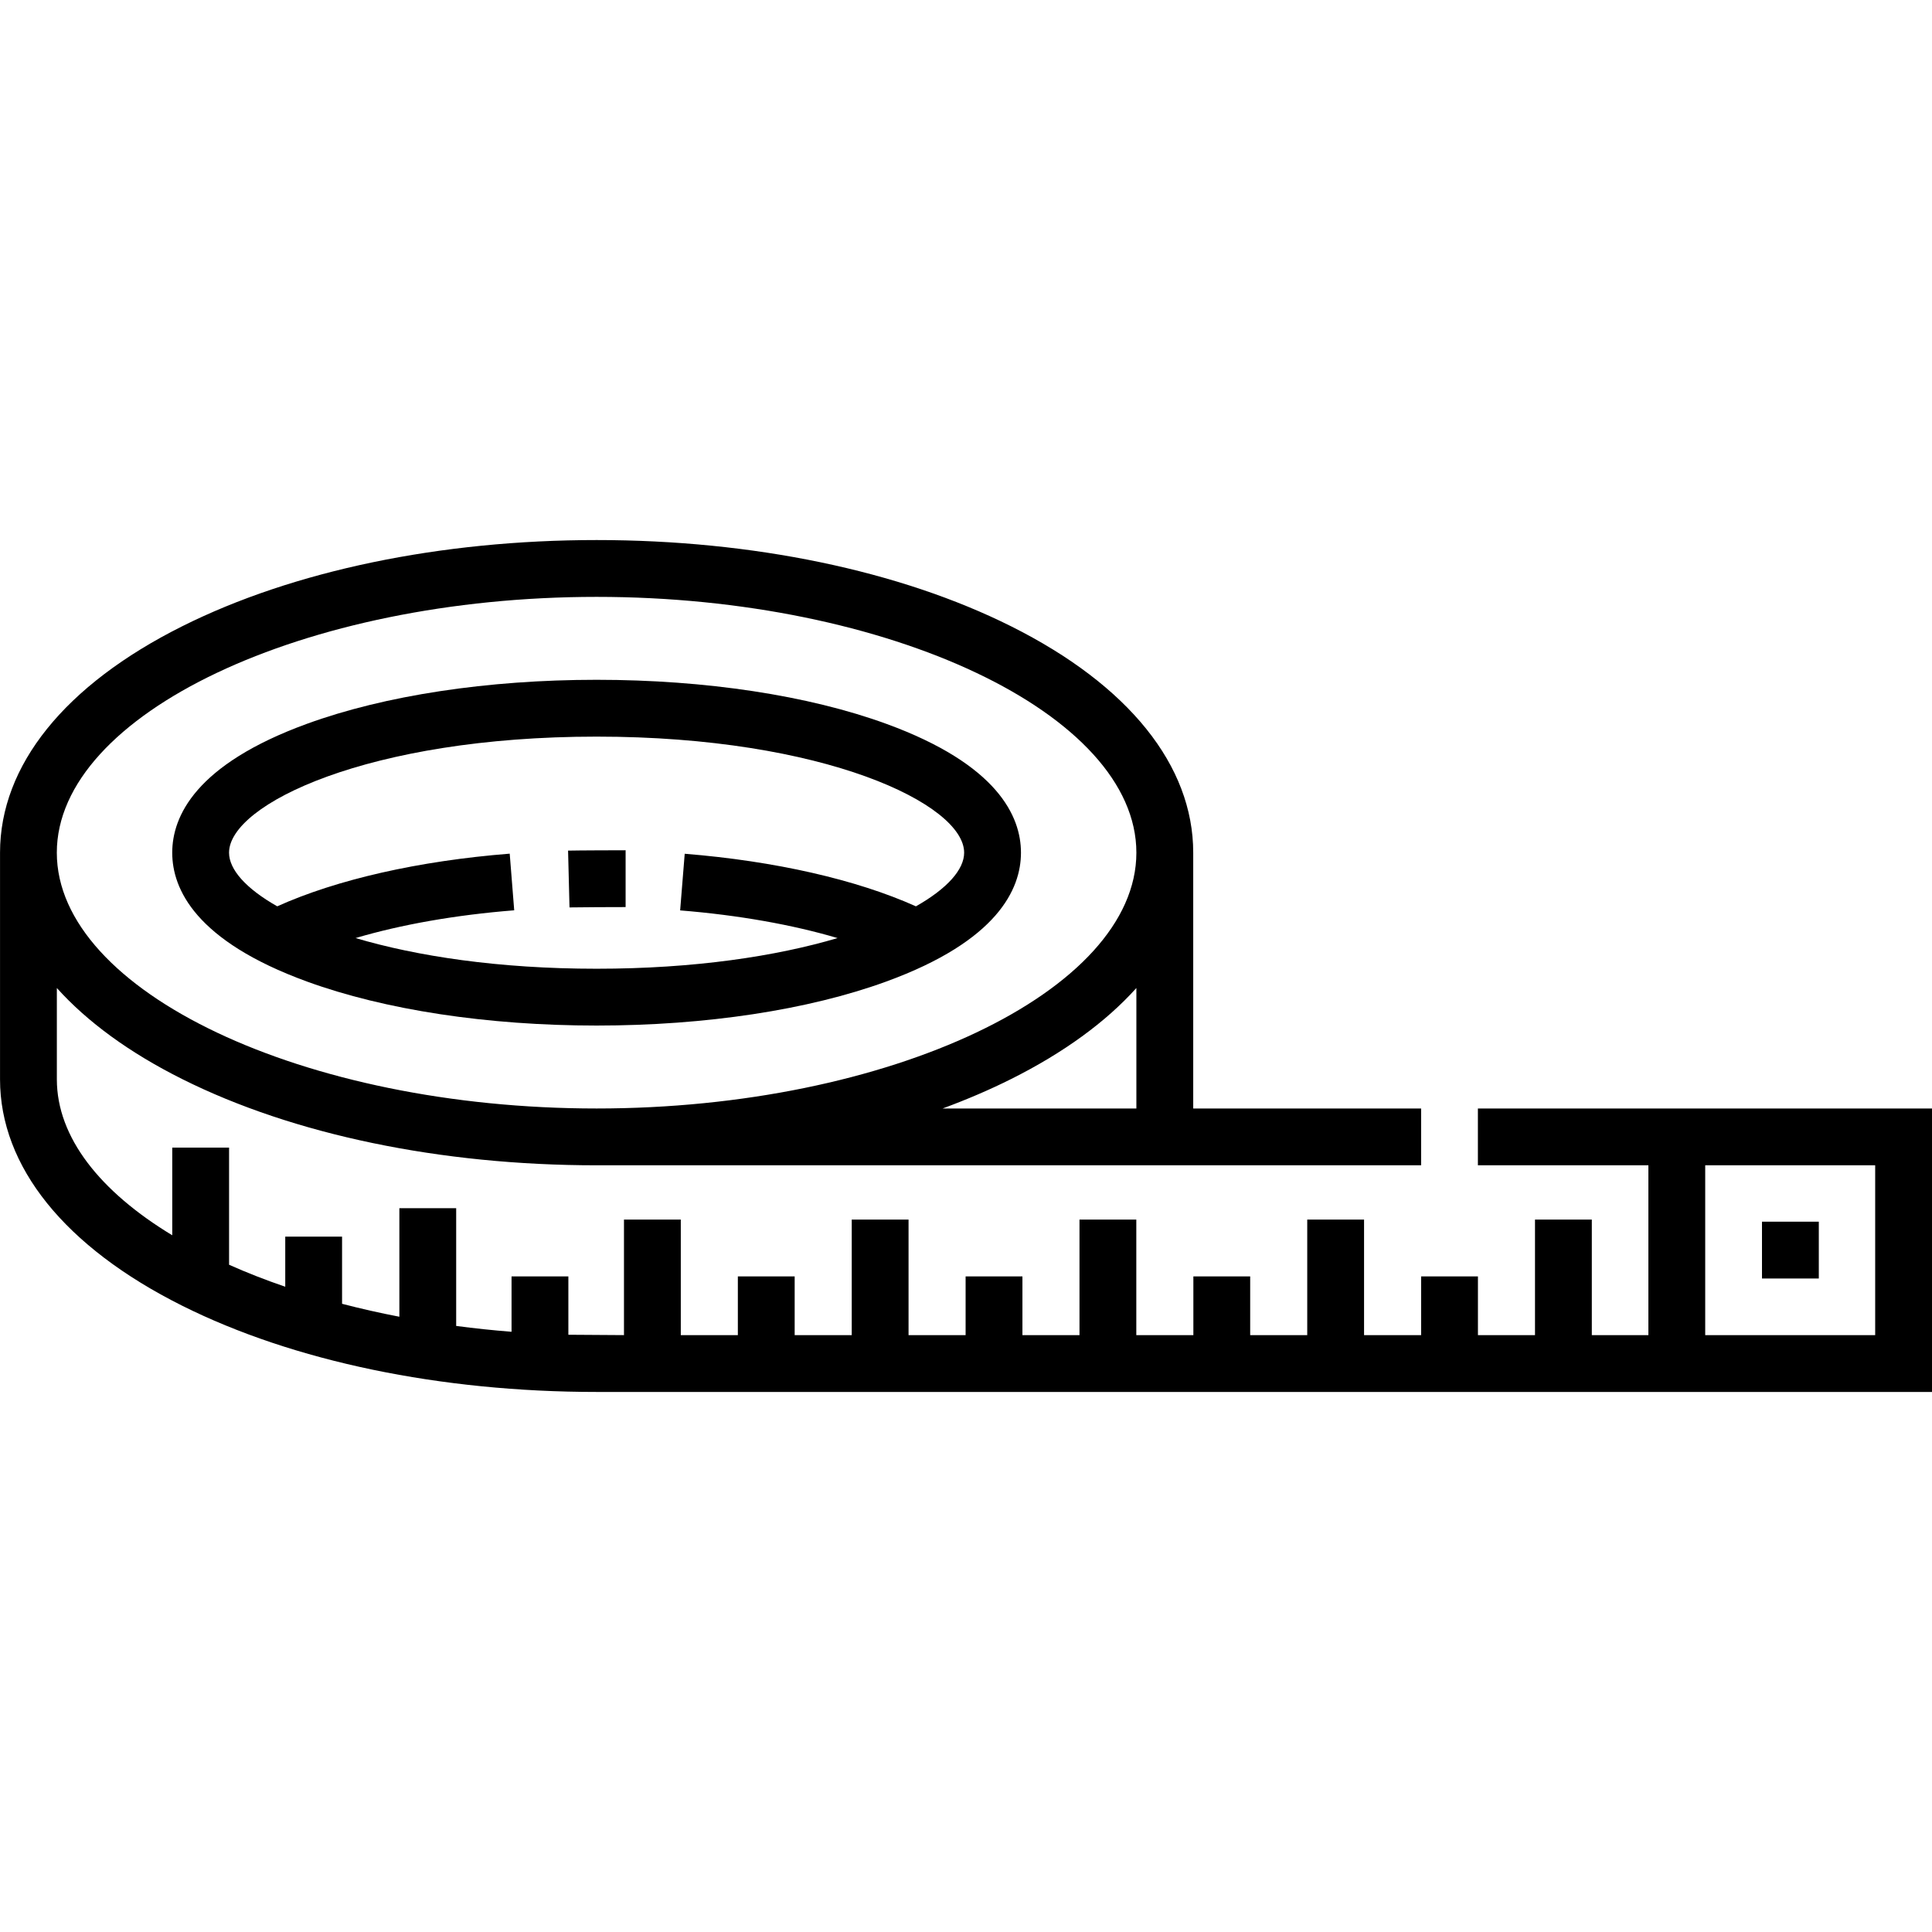 <?xml version="1.0" encoding="UTF-8"?>
<svg xmlns="http://www.w3.org/2000/svg" id="Capa_1" height="512" viewBox="0 0 512 512" width="512">
  <g>
    <path d="m391.657 293.76v15.058h45.184v45.005h-14.993v-30.62h-15.058v30.62h-15.122v-15.563h-15.058v15.562h-15.122v-30.62h-15.058v30.62h-15.12v-15.562h-15.058v15.562h-15.122v-30.62h-15.058v30.62h-15.121v-15.562h-15.058v15.562h-15.122v-30.62h-15.058v30.62h-15.122v-15.562h-15.058v15.562h-15.121v-30.62h-15.058v30.62l-14.738-.098v-15.464h-15.058v14.676c-4.973-.392-9.869-.91-14.673-1.548v-31.198h-15.055v28.759c-5.21-1.004-10.281-2.149-15.186-3.429v-17.801h-15.057v13.283c-5.227-1.788-10.199-3.737-14.887-5.83v-31.044h-15.057v23.232c-19.075-11.532-30.585-25.929-30.585-41.329v-24.198c8.053 8.964 19.21 17.128 33.206 24.128 29.466 14.739 68.475 22.856 109.841 22.856h218.495v-15.057h-60.391v-67.791c0-23.119-17.14-44.424-48.263-59.993-29.466-14.739-68.475-22.856-109.841-22.856s-80.376 8.117-109.841 22.856c-31.124 15.568-48.264 36.874-48.264 59.993v60.063c0 23.119 17.14 44.424 48.263 59.993 29.466 14.739 68.475 22.856 109.841 22.856h353.896v-75.12h-120.343zm-90.506 0h-51.35c6.368-2.346 12.439-4.945 18.145-7.798 13.995-7.001 25.152-15.164 33.206-24.128v31.926zm-143.047-135.582c77.54 0 143.047 31.044 143.047 67.791s-65.507 67.791-143.047 67.791-143.046-31.045-143.046-67.791 65.507-67.791 143.046-67.791zm338.838 195.644h-45.044v-45.005h45.044z"></path>
    <path d="m81.325 260.112c20.625 7.525 47.893 11.67 76.779 11.67s56.154-4.144 76.779-11.67c29.492-10.76 35.683-24.506 35.683-34.144s-6.191-23.384-35.683-34.144c-20.625-7.525-47.893-11.67-76.779-11.67s-56.154 4.144-76.779 11.67c-29.492 10.76-35.682 24.506-35.682 34.144s6.19 23.385 35.682 34.144zm76.779-64.899c60.348 0 97.405 17.913 97.405 30.756 0 4.45-4.456 9.507-12.781 14.219-15.726-7.071-37.349-12.004-61.272-13.933l-1.211 15.009c15.423 1.244 29.691 3.78 41.719 7.336-16.247 4.803-37.889 8.125-63.861 8.125-25.978 0-47.625-3.324-63.872-8.129 12.09-3.578 26.447-6.119 42.04-7.357l-1.192-15.011c-24.121 1.916-45.793 6.844-61.606 13.956-8.321-4.71-12.774-9.767-12.774-14.215.001-12.843 37.057-30.756 97.405-30.756z"></path>
    <path d="m165.794 240.385v-15.058c-2.266 0-12.673.031-15.247.096l.378 15.053c2.287-.058 12.153-.091 14.869-.091z"></path>
    <path d="m466.945 323.759h15.058v15.058h-15.058z"></path>
  </g>
</svg>
